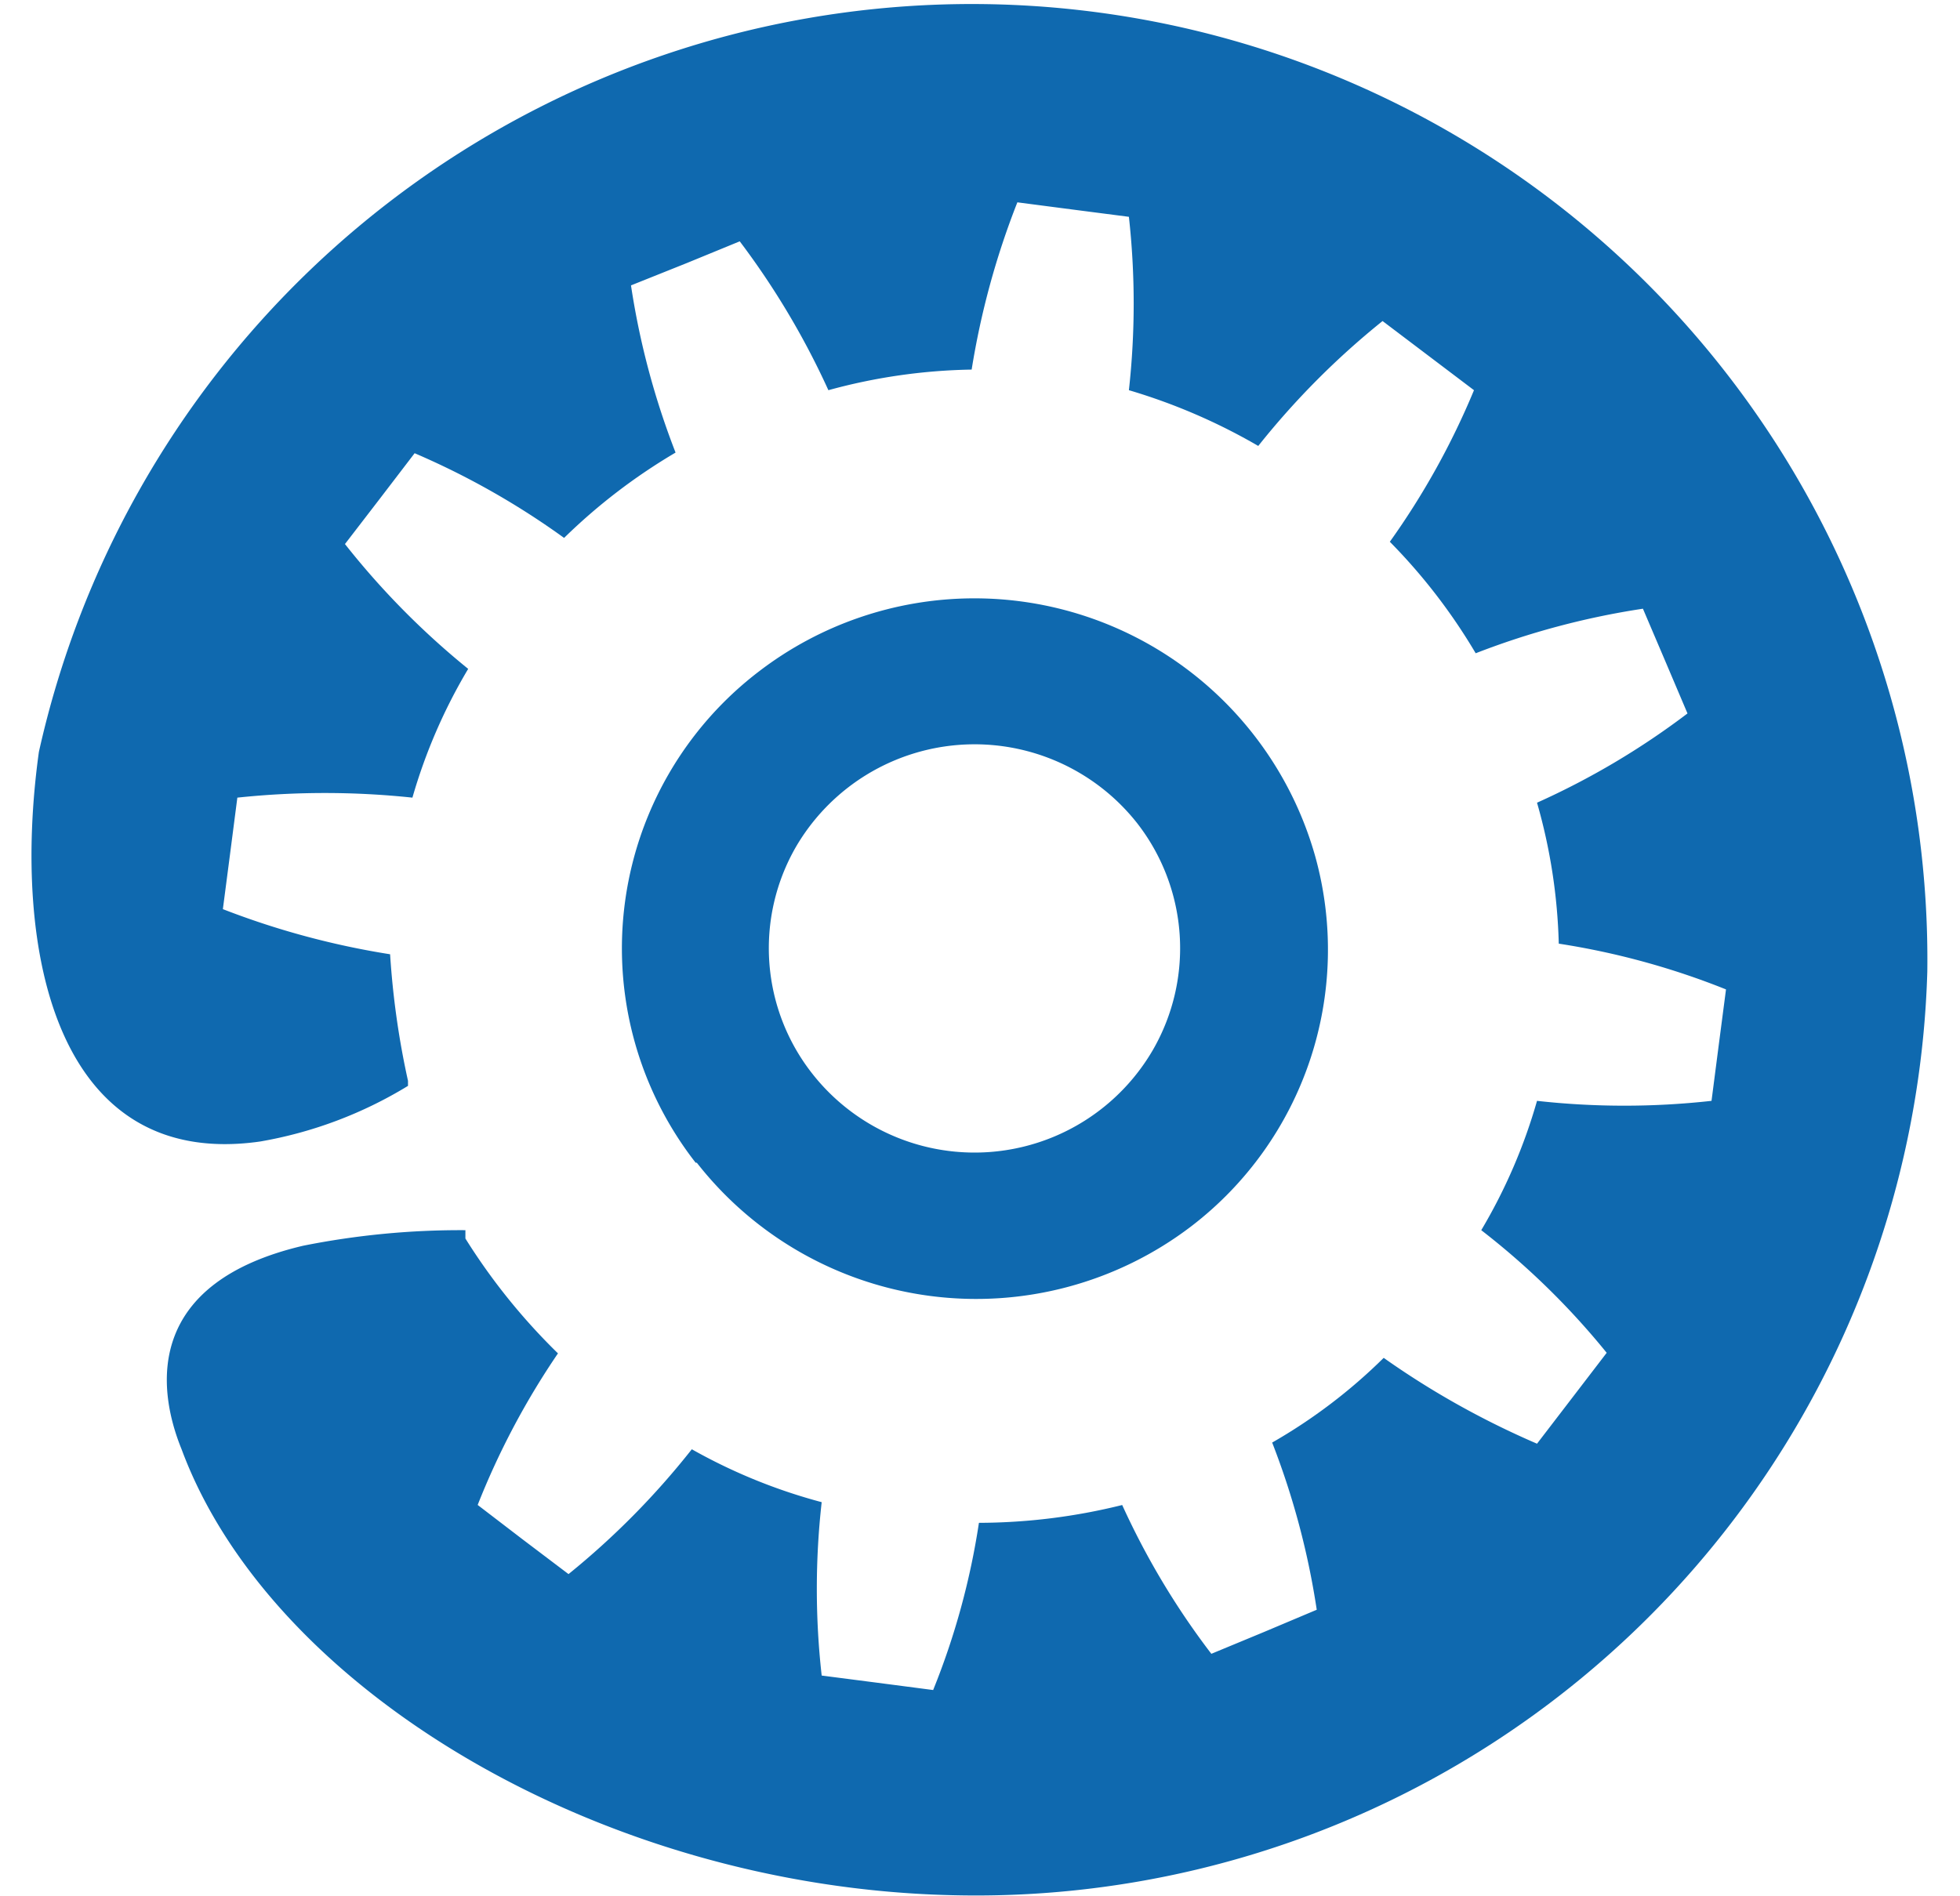 <svg width="31" height="30" viewBox="0 0 31 30" fill="none" xmlns="http://www.w3.org/2000/svg"><path fill-rule="evenodd" clip-rule="evenodd" d="M12.846 16.984a3.262 3.262 0 005.39-.376 3.22 3.22 0 00-.249-3.583 3.272 3.272 0 00-5.4.376 3.21 3.21 0 00.259 3.583zm-1.843 1.411a5.512 5.512 0 01.996-7.769 5.6 5.6 0 018.803 2.922 5.511 5.511 0 01-1.96 5.852 5.608 5.608 0 01-7.821-1.005h-.018zm19.48-3.025a15.053 15.053 0 01-15.459 14.612c-5.556-.14-10.75-3.271-12.152-7.054-.423-1.04-.52-2.646 1.923-3.22a12.67 12.67 0 012.566-.246v.132a9.789 9.789 0 001.464 1.817c-.511.75-.937 1.554-1.27 2.398l.714.547.723.547a12.482 12.482 0 001.95-1.975 8.754 8.754 0 002.054.837 12.28 12.28 0 000 2.743l.882.114.881.115c.344-.85.587-1.738.724-2.645a9.483 9.483 0 002.266-.282c.38.835.852 1.625 1.41 2.354l.83-.344.837-.353a12.352 12.352 0 00-.705-2.645 8.55 8.55 0 001.764-1.34c.758.536 1.571.99 2.425 1.358l.555-.724.547-.714a12.016 12.016 0 00-1.984-1.94 8.63 8.63 0 00.882-2.046c.917.102 1.843.102 2.76 0l.114-.882.115-.881a12.029 12.029 0 00-2.645-.724 8.885 8.885 0 00-.344-2.23 12.198 12.198 0 002.38-1.412l-.352-.829-.353-.828c-.905.137-1.792.373-2.645.705a9.103 9.103 0 00-1.358-1.764 12.09 12.09 0 001.331-2.398l-.723-.547-.723-.547a12.587 12.587 0 00-1.966 1.976 9.338 9.338 0 00-2.046-.882c.101-.912.101-1.831 0-2.743l-.882-.114-.882-.115c-.336.853-.578 1.74-.723 2.646a9.083 9.083 0 00-2.266.326A12.49 12.49 0 0011.7 3.818l-.838.344-.882.353c.136.905.373 1.792.705 2.645a9.18 9.18 0 00-1.763 1.35 12.345 12.345 0 00-2.364-1.34l-.546.714-.556.723a12.524 12.524 0 001.949 1.975 8.633 8.633 0 00-.882 2.037 13.143 13.143 0 00-2.769 0l-.114.882-.115.882c.854.332 1.74.571 2.645.714.043.674.137 1.343.283 2.002v.08a6.65 6.65 0 01-2.337.88c-3.21.46-3.942-2.98-3.501-6.163a15.115 15.115 0 0129.868 3.474z" fill="#0F69AF"/></svg>